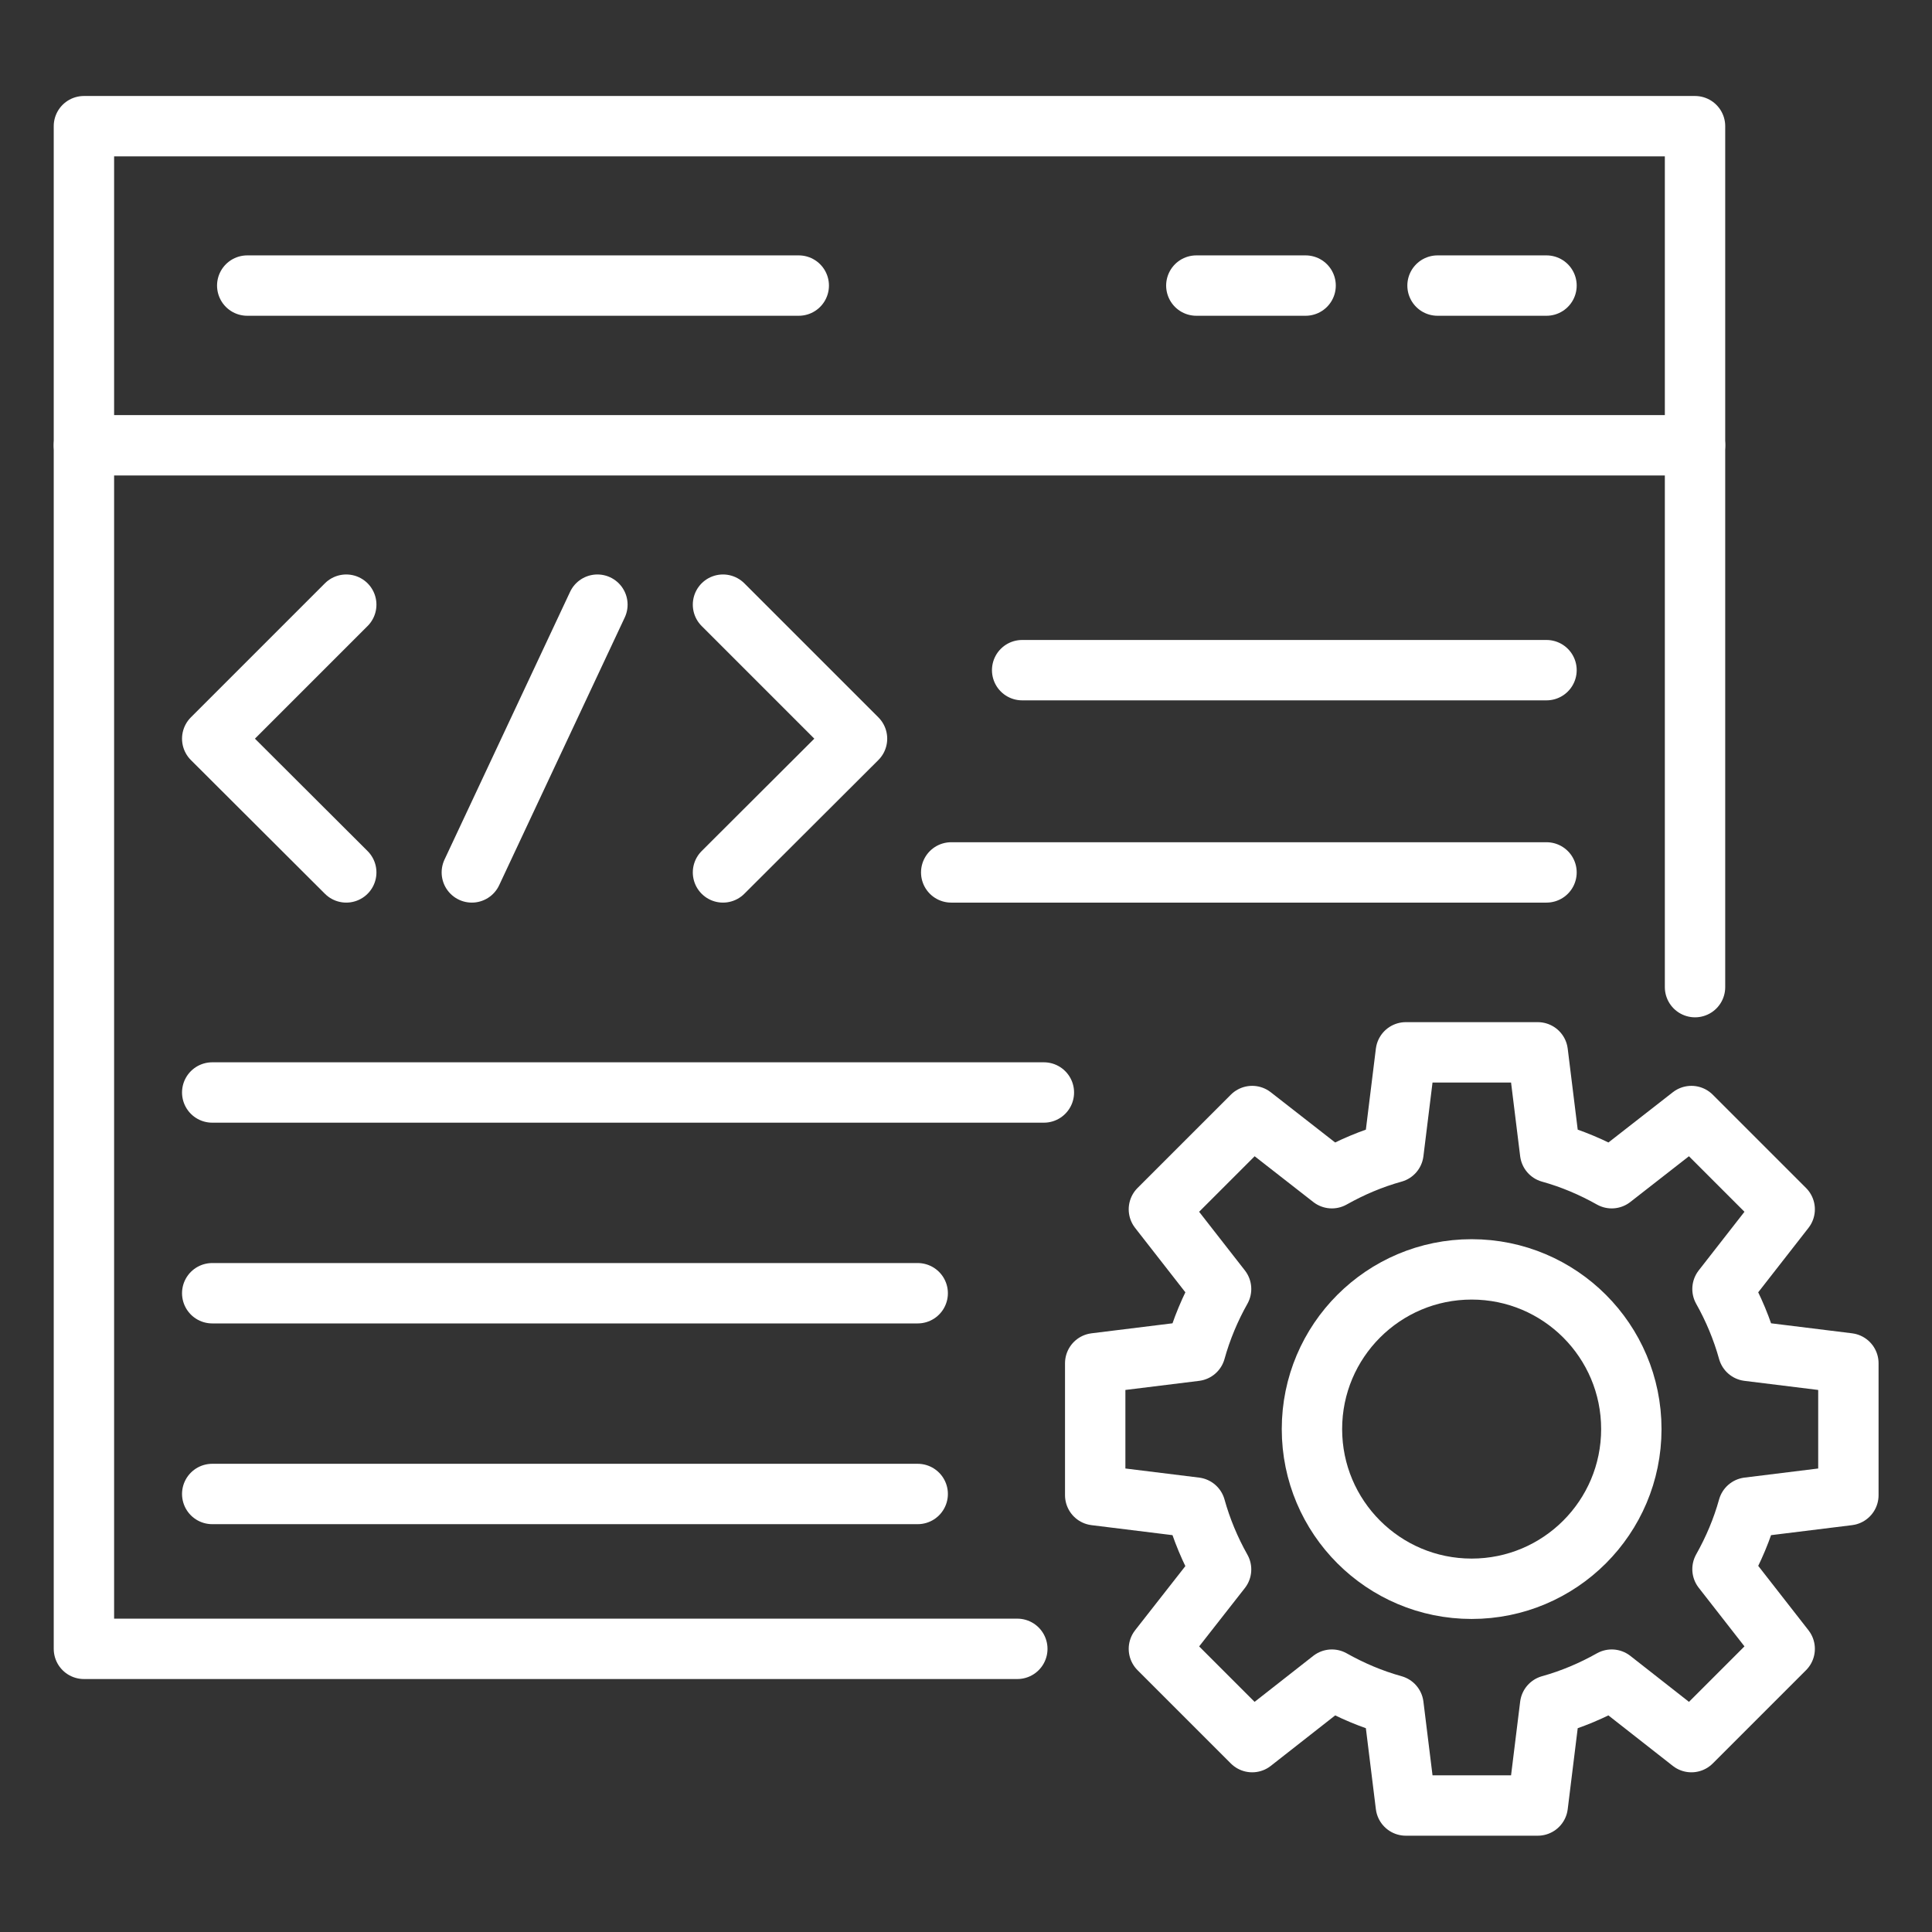 <?xml version="1.0" encoding="UTF-8"?>
<svg xmlns="http://www.w3.org/2000/svg" version="1.1" viewBox="0 0 64 64">
  <rect x="0" y="0" width="64" height="64" fill="#333333" stroke="none"/>
  <defs>
    <style>
      .cls-1 {
        fill: none;
        stroke: #FFFFFF;
        stroke-linecap: round;
        stroke-linejoin: round;
        stroke-width: 2px;
      }
    </style>
  </defs>
  <!-- Generator: Adobe Illustrator 28.7.3, SVG Export Plug-In . SVG Version: 1.2.0 Build 164)  -->
  <g>
    <g id="Layer_1">
      <g>
        <polyline class="cls-1" points="33.7 54.62 2.78 54.62 2.78 4.18 56.15 4.18 56.15 32.7"/>
        <circle class="cls-1" cx="48.75" cy="47.34" r="5.29"/>
        <path class="cls-1" d="M40.45,42.7l-2.06-2.64,3.09-3.09,2.64,2.06c.64-.36,1.32-.65,2.04-.85l.41-3.32h4.37l.41,3.32c.72.2,1.4.49,2.04.85l2.64-2.06,3.09,3.09-2.06,2.64c.36.64.65,1.33.85,2.05l3.32.41v4.37l-3.32.41c-.2.72-.49,1.4-.85,2.04l2.06,2.64-3.09,3.09-2.64-2.07c-.64.36-1.32.65-2.04.85l-.41,3.32h-4.37l-.41-3.32c-.72-.2-1.4-.49-2.04-.85l-2.64,2.07-3.09-3.09,2.06-2.63c-.36-.64-.65-1.33-.85-2.05l-3.32-.41v-4.37l3.32-.41c.2-.72.49-1.41.85-2.05Z"/>
        <line class="cls-1" x1="2.78" y1="14.75" x2="56.15" y2="14.75"/>
        <line class="cls-1" x1="39.63" y1="9.46" x2="43.25" y2="9.46"/>
        <line class="cls-1" x1="47.62" y1="9.46" x2="51.23" y2="9.46"/>
        <line class="cls-1" x1="8.19" y1="9.46" x2="26.46" y2="9.46"/>
        <polyline class="cls-1" points="11.47 28.9 7.03 24.47 11.47 20.03"/>
        <polyline class="cls-1" points="23.95 28.9 28.39 24.47 23.95 20.03"/>
        <line class="cls-1" x1="19.79" y1="20.03" x2="15.63" y2="28.9"/>
        <line class="cls-1" x1="31.51" y1="28.9" x2="51.23" y2="28.9"/>
        <line class="cls-1" x1="33.86" y1="22.2" x2="51.23" y2="22.2"/>
        <line class="cls-1" x1="7.03" y1="42.84" x2="30.4" y2="42.84"/>
        <line class="cls-1" x1="7.03" y1="49.49" x2="30.4" y2="49.49"/>
        <line class="cls-1" x1="7.03" y1="36.19" x2="34.58" y2="36.19"/>
      </g>
    </g>
  </g>
</svg>